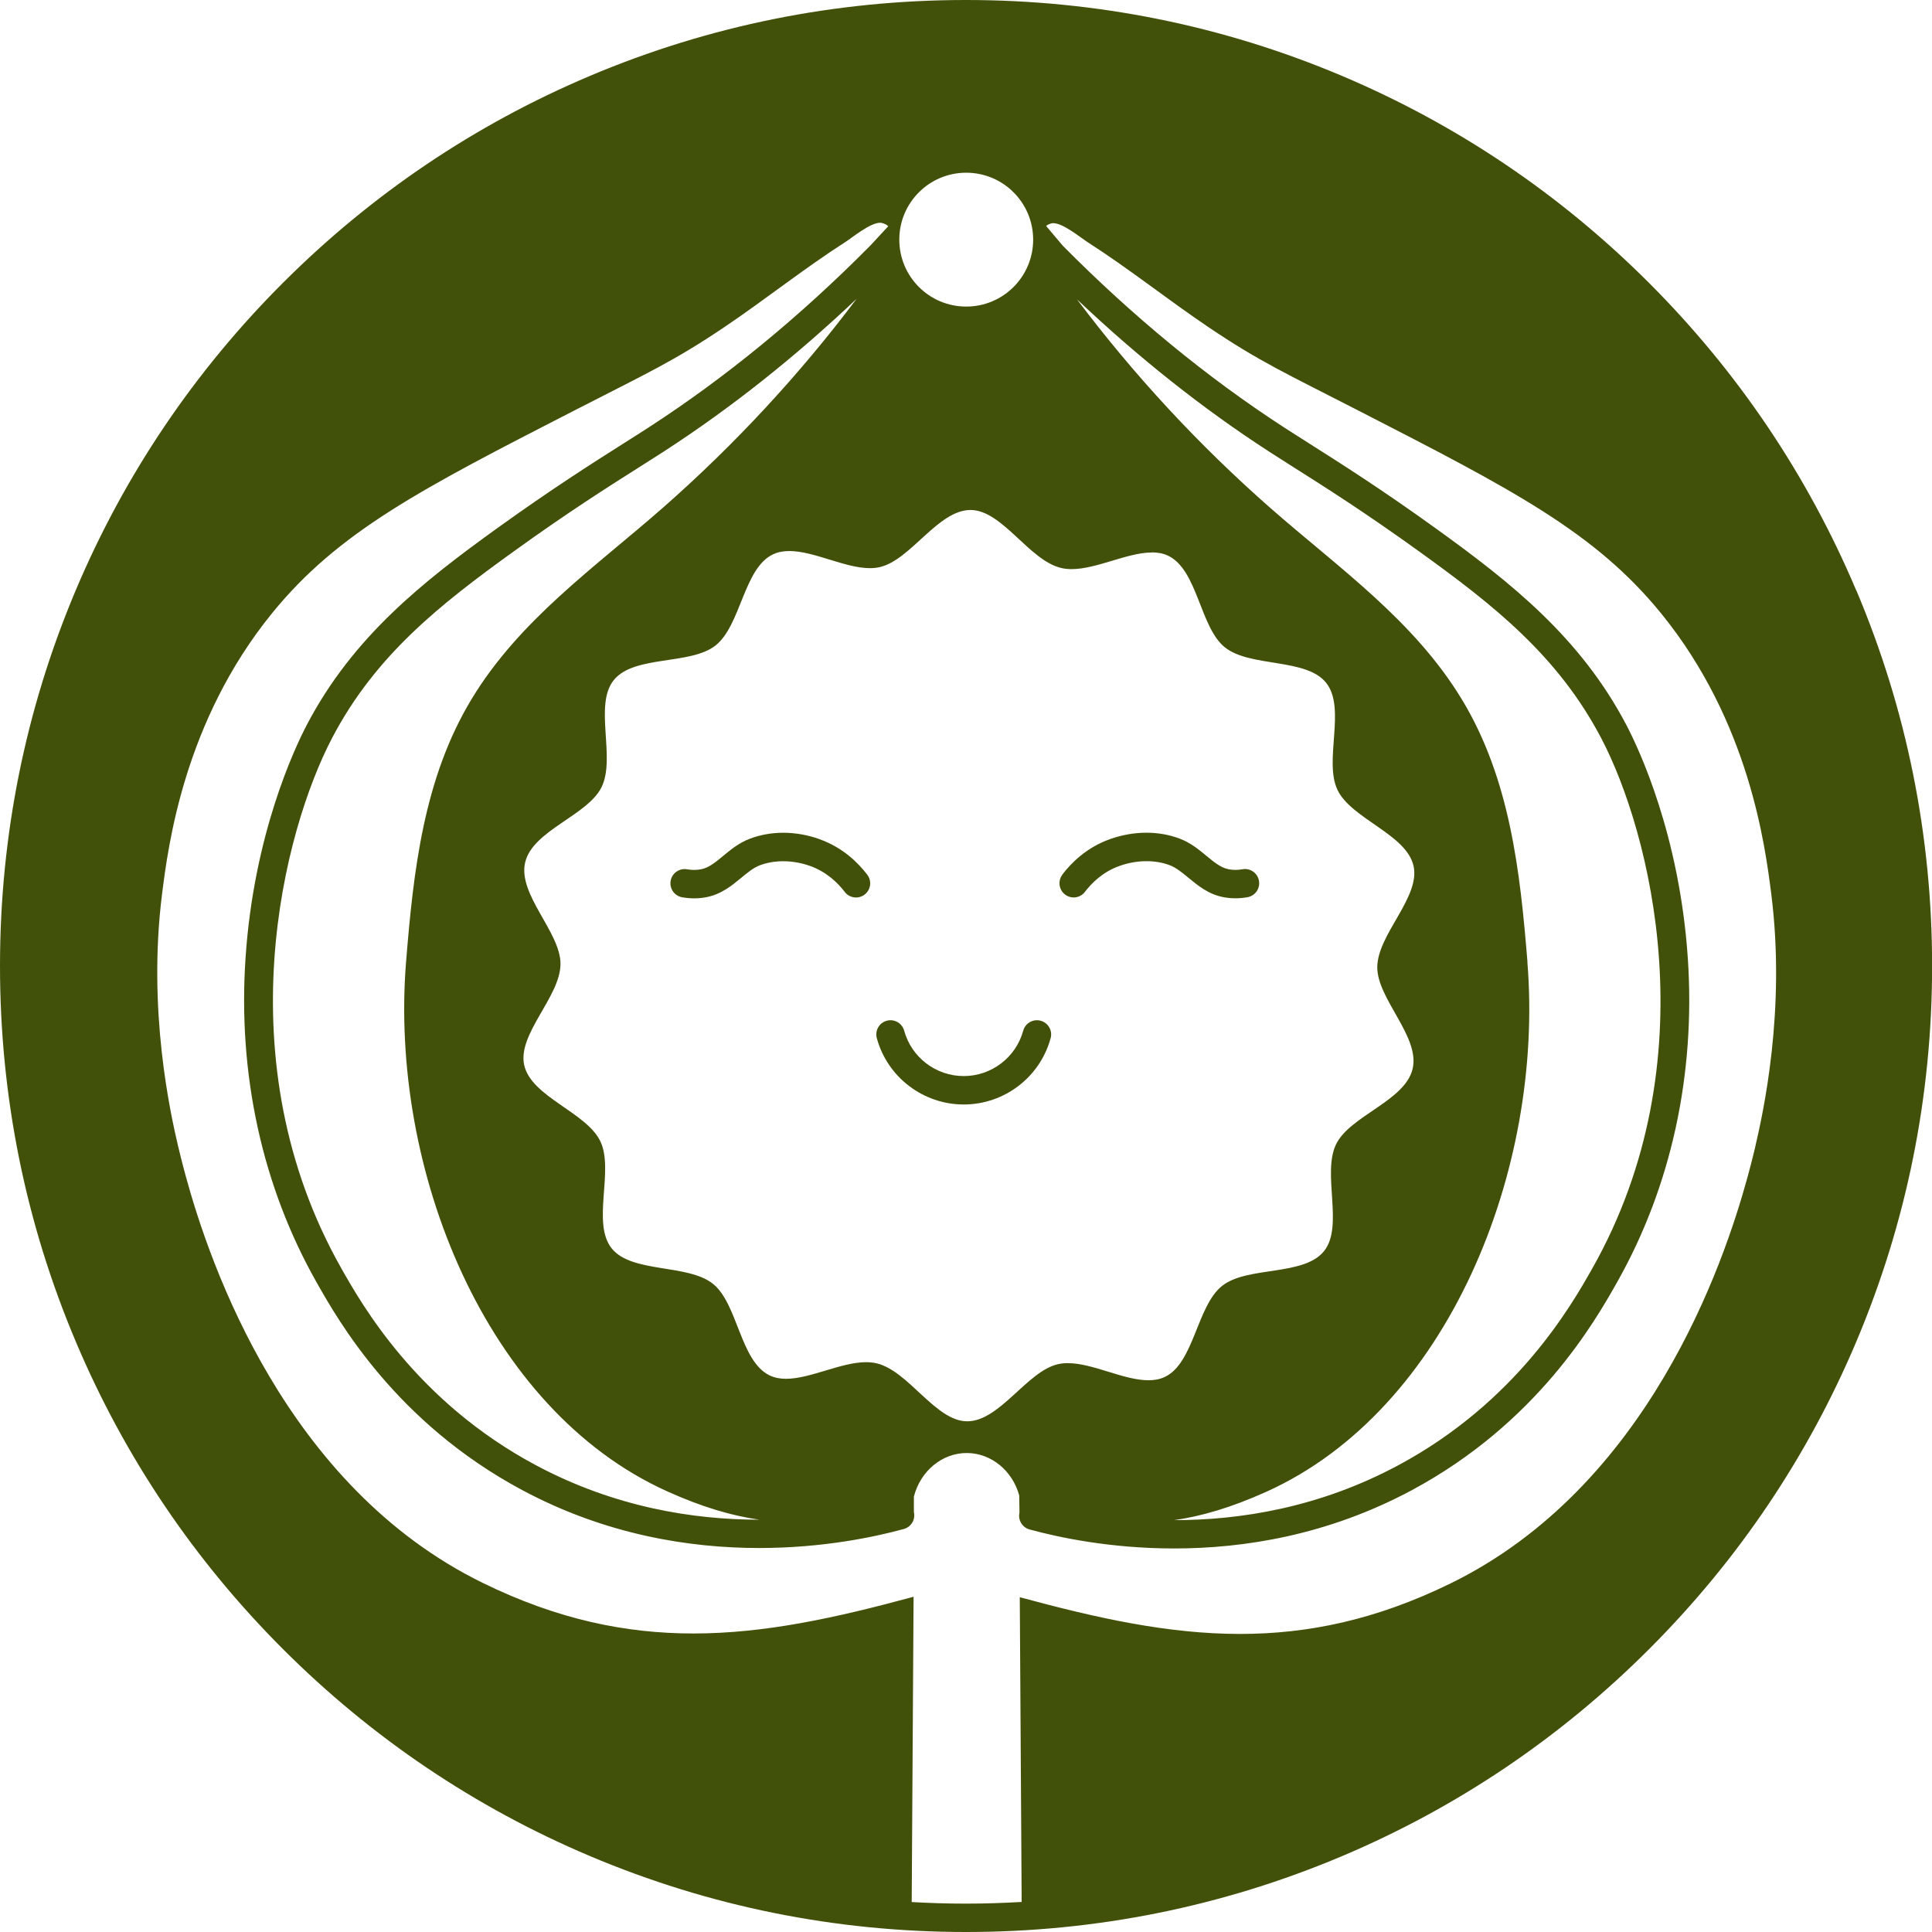 <svg xmlns="http://www.w3.org/2000/svg" id="Camada_2" data-name="Camada 2" viewBox="0 0 381.33 381.33"><defs><style>      .cls-1 {        fill: #42510a;        stroke-width: 0px;      }    </style></defs><g id="Camada_1-2" data-name="Camada 1"><g><path class="cls-1" d="M366.34,116.45c-9.61-22.71-23.35-43.1-40.86-60.61-17.51-17.51-37.9-31.26-60.6-40.86C241.37,5.04,216.4,0,190.66,0s-50.71,5.04-74.22,14.98c-22.71,9.6-43.09,23.35-60.61,40.86-17.51,17.51-31.26,37.9-40.86,60.61C5.04,139.96,0,164.93,0,190.66s5.04,50.71,14.99,74.22c9.6,22.71,23.35,43.1,40.86,60.61,17.51,17.51,37.9,31.26,60.61,40.86,23.51,9.94,48.48,14.98,74.22,14.98s50.7-5.04,74.22-14.98c22.7-9.6,43.09-23.35,60.6-40.86,17.51-17.51,31.26-37.9,40.86-60.61,9.94-23.51,14.99-48.48,14.99-74.22s-5.04-50.71-14.99-74.22ZM190.71,34.09c7.29,0,13.21,5.91,13.21,13.21s-5.91,13.21-13.21,13.21-13.21-5.91-13.21-13.21,5.91-13.21,13.21-13.21ZM301.49,189.92c-1.45-17.86-3.44-36.14-12.92-51.82-9.47-15.66-24.33-25.99-37.81-37.82-14.1-12.38-26.92-26.21-38.2-41.21,12.15,11.52,24.88,21.62,37.95,30.08,1.51.98,3.14,2.01,4.92,3.14,6.26,3.96,14.06,8.9,24.77,16.62,14.56,10.49,27.32,20.51,35.87,36.84,9.55,18.23,21.45,63.57-1.83,104.68-4.07,7.18-14.87,26.27-38.33,38.82-15.57,8.34-31.17,10.79-44.16,10.79,5.42-.78,11.21-2.46,18.17-5.59,35.87-16.15,54.87-63.6,51.55-104.54ZM227.34,109.03c1.17,0,2.26.19,3.25.67,5.81,2.82,6.24,14.1,11.16,18.06,5,4.02,16.09,2.05,20.02,7.04,3.96,5.01-.53,15.35,2.22,21.11,2.74,5.73,13.61,8.75,15.01,15.01,1.39,6.16-7.13,13.52-7.16,19.98-.03,6.26,8.46,13.69,6.98,20.05-1.48,6.35-12.38,9.27-15.11,14.9-2.82,5.81,1.57,16.17-2.38,21.09-4.02,5-15.11,2.91-20.1,6.85-5.01,3.95-5.54,15.22-11.3,17.97-.99.48-2.09.67-3.26.67-4.89,0-10.99-3.38-15.91-3.38-.66,0-1.29.06-1.91.2-6.15,1.38-11.5,11.28-17.95,11.28h-.03c-6.25-.03-11.53-9.97-17.88-11.45-.65-.15-1.34-.22-2.04-.22-4.95,0-11,3.28-15.81,3.28-1.17,0-2.26-.2-3.24-.67-5.82-2.82-6.25-14.1-11.16-18.06-5-4.02-16.09-2.05-20.03-7.04-3.96-5.01.53-15.35-2.22-21.11-2.74-5.73-13.61-8.75-15.02-15.01-1.39-6.16,7.13-13.52,7.16-19.98.03-6.26-8.46-13.69-6.98-20.04,1.48-6.35,12.37-9.27,15.1-14.9,2.82-5.82-1.57-16.18,2.39-21.09,4.02-4.99,15.11-2.91,20.09-6.84,5.01-3.96,5.55-15.22,11.31-17.97.99-.48,2.09-.67,3.25-.67,4.89,0,10.99,3.38,15.91,3.38.66,0,1.3-.06,1.91-.2,6.15-1.38,11.5-11.28,17.95-11.28h.03c6.26.03,11.53,9.97,17.88,11.45.65.15,1.33.22,2.04.22,4.95,0,11.01-3.28,15.81-3.28ZM131.7,294.36c6.96,3.14,12.75,4.81,18.17,5.59-12.99,0-28.59-2.45-44.17-10.79-23.46-12.56-34.26-31.64-38.33-38.82-23.28-41.12-11.37-86.46-1.82-104.68,8.55-16.33,21.31-26.35,35.87-36.84,10.72-7.73,18.51-12.66,24.78-16.63,1.78-1.13,3.41-2.16,4.91-3.13,13.07-8.47,25.8-18.56,37.96-30.08-11.27,14.99-24.1,28.82-38.19,41.2-13.48,11.83-28.35,22.16-37.81,37.82-9.48,15.68-11.47,33.96-12.92,51.82-3.32,40.94,15.67,88.39,51.55,104.54ZM346.46,226.31c-.11.46-.74,3.09-1.51,5.91-4.76,17.42-19.7,61.24-58.63,80.3-14.76,7.23-28.22,9.98-41.56,9.98-14.18,0-28.22-3.11-43.48-7.25.13,20.05.25,40.1.37,60.15-3.64.21-7.31.33-11,.33s-7.15-.11-10.7-.31c.13-20.09.25-40.18.37-60.26-15.26,4.14-29.29,7.25-43.47,7.25-13.34,0-26.8-2.75-41.56-9.98-38.93-19.06-53.87-62.88-58.63-80.3-.77-2.82-1.4-5.46-1.51-5.91-1.5-6.44-6.08-26.81-3.15-49.88,1.2-9.43,4.32-33.94,21.71-55.32,13.1-16.11,29.48-24.52,59.75-40.05,14.24-7.31,19.46-9.62,29.65-16.5,8.04-5.43,15.65-11.52,23.82-16.75,1.27-.82,4.83-3.76,6.77-3.75.13,0,.25,0,.36.04.55.13.96.35,1.26.64l-3.43,3.71c-13.89,14.04-28.64,26.15-43.84,35.99-1.49.97-3.1,1.99-4.86,3.1-6.33,4.01-14.2,9-25.06,16.81-14.6,10.52-28.45,21.39-37.56,38.79-2.43,4.64-10.48,21.65-12.11,46.06-1.54,22.94,3.31,45.07,14.02,63.98,4.28,7.57,15.67,27.68,40.56,41,16.52,8.85,33.05,11.45,46.81,11.45,12.53,0,22.76-2.17,28.54-3.75,1.46-.4,2.33-1.88,1.99-3.34v-3.06c1.3-5.07,5.62-8.65,10.52-8.6,4.76.05,8.93,3.49,10.27,8.37.01,1.13.03,2.27.05,3.4-.33,1.45.54,2.92,1.99,3.32,5.79,1.58,16.01,3.75,28.55,3.75,13.75,0,30.28-2.61,46.8-11.45,24.89-13.32,36.28-33.43,40.56-41,10.71-18.91,15.55-41.04,14.02-63.98-1.63-24.4-9.68-41.42-12.11-46.06-9.11-17.39-22.97-28.27-37.56-38.79-10.85-7.82-18.73-12.8-25.05-16.81-1.76-1.12-3.38-2.14-4.86-3.1-15.19-9.84-29.92-21.94-43.8-35.95l-3.29-3.9c.28-.21.63-.39,1.07-.5.12-.03.24-.04.37-.04,1.94,0,5.49,2.94,6.76,3.75,8.17,5.23,15.77,11.32,23.82,16.75,10.19,6.88,15.42,9.19,29.65,16.5,30.26,15.53,46.65,23.94,59.75,40.05,17.39,21.38,20.51,45.89,21.71,55.32,2.93,23.07-1.65,43.44-3.15,49.88Z"></path><path class="cls-1" d="M205.4,201.47c-1.49-.41-3.03.47-3.44,1.96-1.44,5.28-6.27,8.96-11.75,8.96s-10.31-3.69-11.75-8.96c-.41-1.49-1.95-2.37-3.44-1.96-1.49.41-2.37,1.95-1.96,3.44,2.1,7.71,9.16,13.09,17.16,13.09s15.05-5.38,17.15-13.09c.41-1.49-.47-3.03-1.96-3.44Z"></path><path class="cls-1" d="M161.74,165.62c-4.66-1.65-9.54-1.67-13.76-.07-2.13.81-3.79,2.18-5.25,3.39-1.52,1.26-2.84,2.35-4.38,2.64-.87.16-1.79.16-2.73,0-1.52-.27-2.98.74-3.25,2.27-.27,1.52.74,2.98,2.27,3.25.8.14,1.6.21,2.38.21.8,0,1.59-.07,2.36-.22,2.96-.56,5.06-2.29,6.92-3.83,1.24-1.02,2.41-1.99,3.67-2.47,2.93-1.11,6.54-1.07,9.9.12,3.34,1.18,5.57,3.44,6.86,5.13.94,1.23,2.69,1.47,3.92.53,1.23-.94,1.47-2.69.53-3.92-1.75-2.3-4.81-5.38-9.45-7.02Z"></path><path class="cls-1" d="M209.69,172.64c-.94,1.23-.7,2.99.53,3.92,1.23.94,2.99.7,3.92-.53,1.29-1.69,3.52-3.96,6.86-5.13,3.36-1.19,6.97-1.23,9.9-.12,1.26.48,2.43,1.45,3.67,2.47,1.85,1.53,3.95,3.27,6.91,3.83.77.15,1.56.22,2.36.22s1.58-.07,2.38-.21c1.52-.27,2.54-1.72,2.27-3.25-.27-1.52-1.72-2.54-3.25-2.27-.94.17-1.86.17-2.73,0-1.54-.29-2.86-1.38-4.38-2.64-1.46-1.21-3.12-2.58-5.25-3.39-4.21-1.6-9.1-1.57-13.76.07-4.64,1.64-7.7,4.72-9.45,7.02Z"></path></g></g></svg>